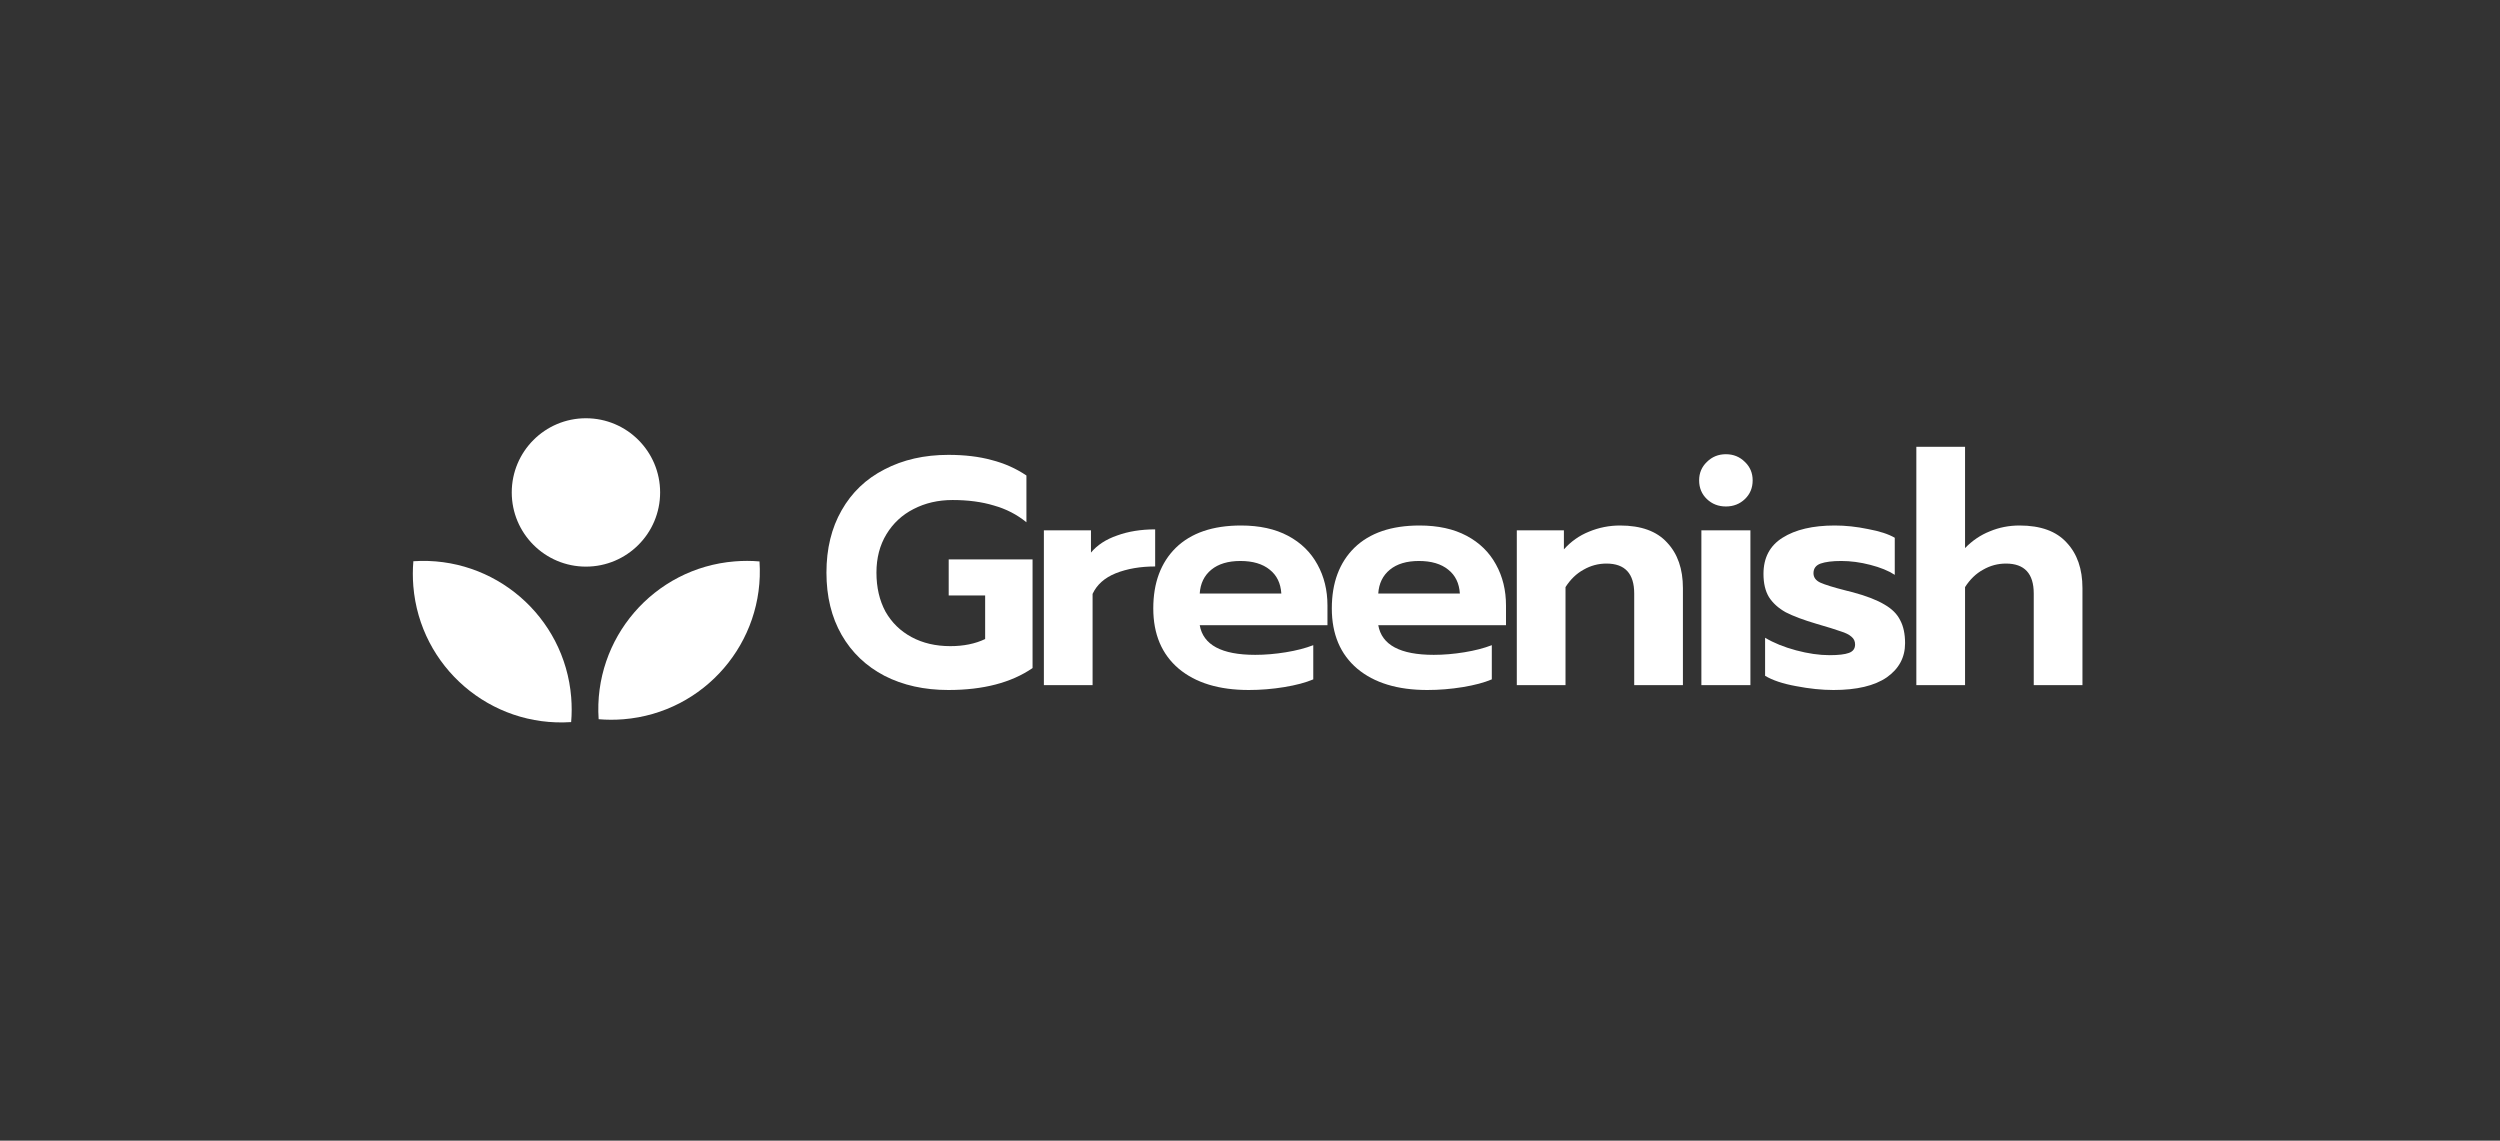 <svg width="263" height="120" viewBox="0 0 263 120" fill="none" xmlns="http://www.w3.org/2000/svg">
<rect x="0" y="0" width="263" height="120" fill="#333333" stroke="none"/>
<path d="M99.769 72.588C97.235 72.588 94.996 72.091 93.05 71.095C91.105 70.077 89.6 68.641 88.537 66.786C87.474 64.931 86.942 62.748 86.942 60.237C86.942 57.726 87.474 55.543 88.537 53.688C89.6 51.81 91.105 50.374 93.05 49.379C94.996 48.361 97.235 47.852 99.769 47.852C101.488 47.852 103.004 48.033 104.316 48.395C105.65 48.734 106.872 49.277 107.98 50.023V54.944C106.985 54.129 105.843 53.541 104.553 53.179C103.286 52.794 101.839 52.602 100.21 52.602C98.694 52.602 97.326 52.919 96.104 53.552C94.905 54.163 93.955 55.045 93.254 56.199C92.552 57.353 92.202 58.699 92.202 60.237C92.202 61.798 92.519 63.166 93.152 64.343C93.808 65.496 94.724 66.39 95.9 67.023C97.077 67.657 98.434 67.974 99.972 67.974C101.375 67.974 102.596 67.725 103.637 67.227V62.646H99.803V58.846H108.625V70.281C106.385 71.819 103.433 72.588 99.769 72.588Z" fill="white"/>
<path d="M109.816 55.792H114.77V58.133C115.426 57.341 116.342 56.742 117.519 56.335C118.695 55.905 120.03 55.69 121.523 55.69V59.592C119.962 59.592 118.582 59.83 117.383 60.305C116.207 60.78 115.392 61.504 114.94 62.477V72.079H109.816V55.792Z" fill="white"/>
<path d="M131.369 72.588C128.247 72.588 125.793 71.842 124.006 70.349C122.219 68.833 121.325 66.718 121.325 64.003C121.325 61.311 122.117 59.185 123.7 57.624C125.307 56.063 127.591 55.283 130.555 55.283C132.5 55.283 134.152 55.645 135.509 56.369C136.866 57.093 137.895 58.099 138.597 59.389C139.298 60.655 139.649 62.092 139.649 63.698V65.768H126.211C126.573 67.849 128.519 68.89 132.048 68.89C133.088 68.89 134.163 68.799 135.271 68.618C136.38 68.437 137.341 68.188 138.156 67.872V71.469C137.364 71.808 136.346 72.079 135.102 72.283C133.858 72.487 132.613 72.588 131.369 72.588ZM134.796 62.443C134.728 61.357 134.321 60.52 133.575 59.931C132.828 59.321 131.799 59.015 130.487 59.015C129.197 59.015 128.18 59.321 127.433 59.931C126.686 60.542 126.279 61.379 126.211 62.443H134.796Z" fill="white"/>
<path d="M150.151 72.588C147.029 72.588 144.575 71.842 142.788 70.349C141.001 68.833 140.107 66.718 140.107 64.003C140.107 61.311 140.899 59.185 142.482 57.624C144.089 56.063 146.373 55.283 149.337 55.283C151.282 55.283 152.934 55.645 154.291 56.369C155.648 57.093 156.678 58.099 157.379 59.389C158.08 60.655 158.431 62.092 158.431 63.698V65.768H144.993C145.355 67.849 147.301 68.89 150.83 68.89C151.87 68.89 152.945 68.799 154.053 68.618C155.162 68.437 156.123 68.188 156.938 67.872V71.469C156.146 71.808 155.128 72.079 153.884 72.283C152.64 72.487 151.395 72.588 150.151 72.588ZM153.578 62.443C153.51 61.357 153.103 60.52 152.357 59.931C151.61 59.321 150.581 59.015 149.269 59.015C147.98 59.015 146.962 59.321 146.215 59.931C145.469 60.542 145.061 61.379 144.993 62.443H153.578Z" fill="white"/>
<path d="M159.568 55.792H164.522V57.794C165.269 56.957 166.151 56.335 167.169 55.928C168.209 55.498 169.295 55.283 170.426 55.283C172.643 55.283 174.295 55.882 175.38 57.081C176.489 58.258 177.043 59.852 177.043 61.866V72.079H171.919V62.443C171.919 60.339 170.947 59.287 169.001 59.287C168.141 59.287 167.338 59.502 166.592 59.931C165.845 60.339 165.212 60.95 164.692 61.764V72.079H159.568V55.792Z" fill="white"/>
<path d="M181.564 53.281C180.772 53.281 180.105 53.021 179.562 52.5C179.019 51.98 178.748 51.324 178.748 50.532C178.748 49.763 179.019 49.118 179.562 48.598C180.105 48.055 180.772 47.784 181.564 47.784C182.356 47.784 183.023 48.055 183.566 48.598C184.109 49.118 184.38 49.763 184.38 50.532C184.38 51.324 184.109 51.98 183.566 52.5C183.023 53.021 182.356 53.281 181.564 53.281ZM178.985 55.792H184.143V72.079H178.985V55.792Z" fill="white"/>
<path d="M192.881 72.588C191.66 72.588 190.348 72.453 188.945 72.181C187.565 71.932 186.48 71.57 185.688 71.095V67.091C186.593 67.634 187.679 68.075 188.945 68.415C190.212 68.754 191.388 68.924 192.474 68.924C193.402 68.924 194.08 68.844 194.51 68.686C194.94 68.528 195.155 68.234 195.155 67.804C195.155 67.465 195.03 67.193 194.782 66.989C194.533 66.763 194.148 66.571 193.628 66.413C193.13 66.232 192.293 65.972 191.117 65.632C189.737 65.225 188.651 64.818 187.859 64.411C187.09 63.981 186.502 63.449 186.095 62.816C185.71 62.182 185.518 61.368 185.518 60.373C185.518 58.676 186.185 57.409 187.52 56.572C188.877 55.713 190.71 55.283 193.017 55.283C194.148 55.283 195.313 55.407 196.512 55.656C197.734 55.882 198.673 56.188 199.329 56.572V60.474C198.673 60.045 197.813 59.694 196.75 59.422C195.709 59.151 194.691 59.015 193.696 59.015C192.768 59.015 192.044 59.106 191.524 59.287C191.026 59.468 190.778 59.807 190.778 60.305C190.778 60.735 191.015 61.063 191.49 61.289C191.988 61.515 192.904 61.798 194.239 62.137L194.917 62.307C196.343 62.691 197.451 63.121 198.243 63.596C199.034 64.049 199.589 64.603 199.905 65.259C200.245 65.892 200.414 66.695 200.414 67.668C200.414 69.161 199.77 70.36 198.48 71.265C197.191 72.147 195.325 72.588 192.881 72.588Z" fill="white"/>
<path d="M201.599 47.003H206.723V57.658C207.492 56.866 208.363 56.278 209.335 55.894C210.308 55.486 211.349 55.283 212.457 55.283C214.674 55.283 216.325 55.882 217.411 57.081C218.52 58.258 219.074 59.852 219.074 61.866V72.079H213.95V62.443C213.95 60.339 212.977 59.287 211.032 59.287C210.172 59.287 209.369 59.502 208.623 59.931C207.876 60.339 207.243 60.95 206.723 61.764V72.079H201.599V47.003Z" fill="white"/>
<path d="M69.445 51.804C69.445 56.115 65.951 59.609 61.64 59.609C57.33 59.609 53.836 56.115 53.836 51.804C53.836 47.494 57.33 44 61.64 44C65.951 44 69.445 47.494 69.445 51.804Z" fill="white"/>
<path d="M43.486 59.042C51.989 58.469 59.4 64.835 60.09 73.355C60.161 74.238 60.158 75.11 60.085 75.964C51.582 76.537 44.172 70.171 43.481 61.651C43.41 60.768 43.413 59.896 43.486 59.042Z" fill="white"/>
<path d="M65.586 75.666C74.107 74.976 80.473 67.565 79.9 59.063C79.046 58.989 78.174 58.986 77.291 59.058C68.77 59.748 62.404 67.158 62.977 75.661C63.831 75.734 64.703 75.737 65.586 75.666Z" fill="white"/>
</svg>
